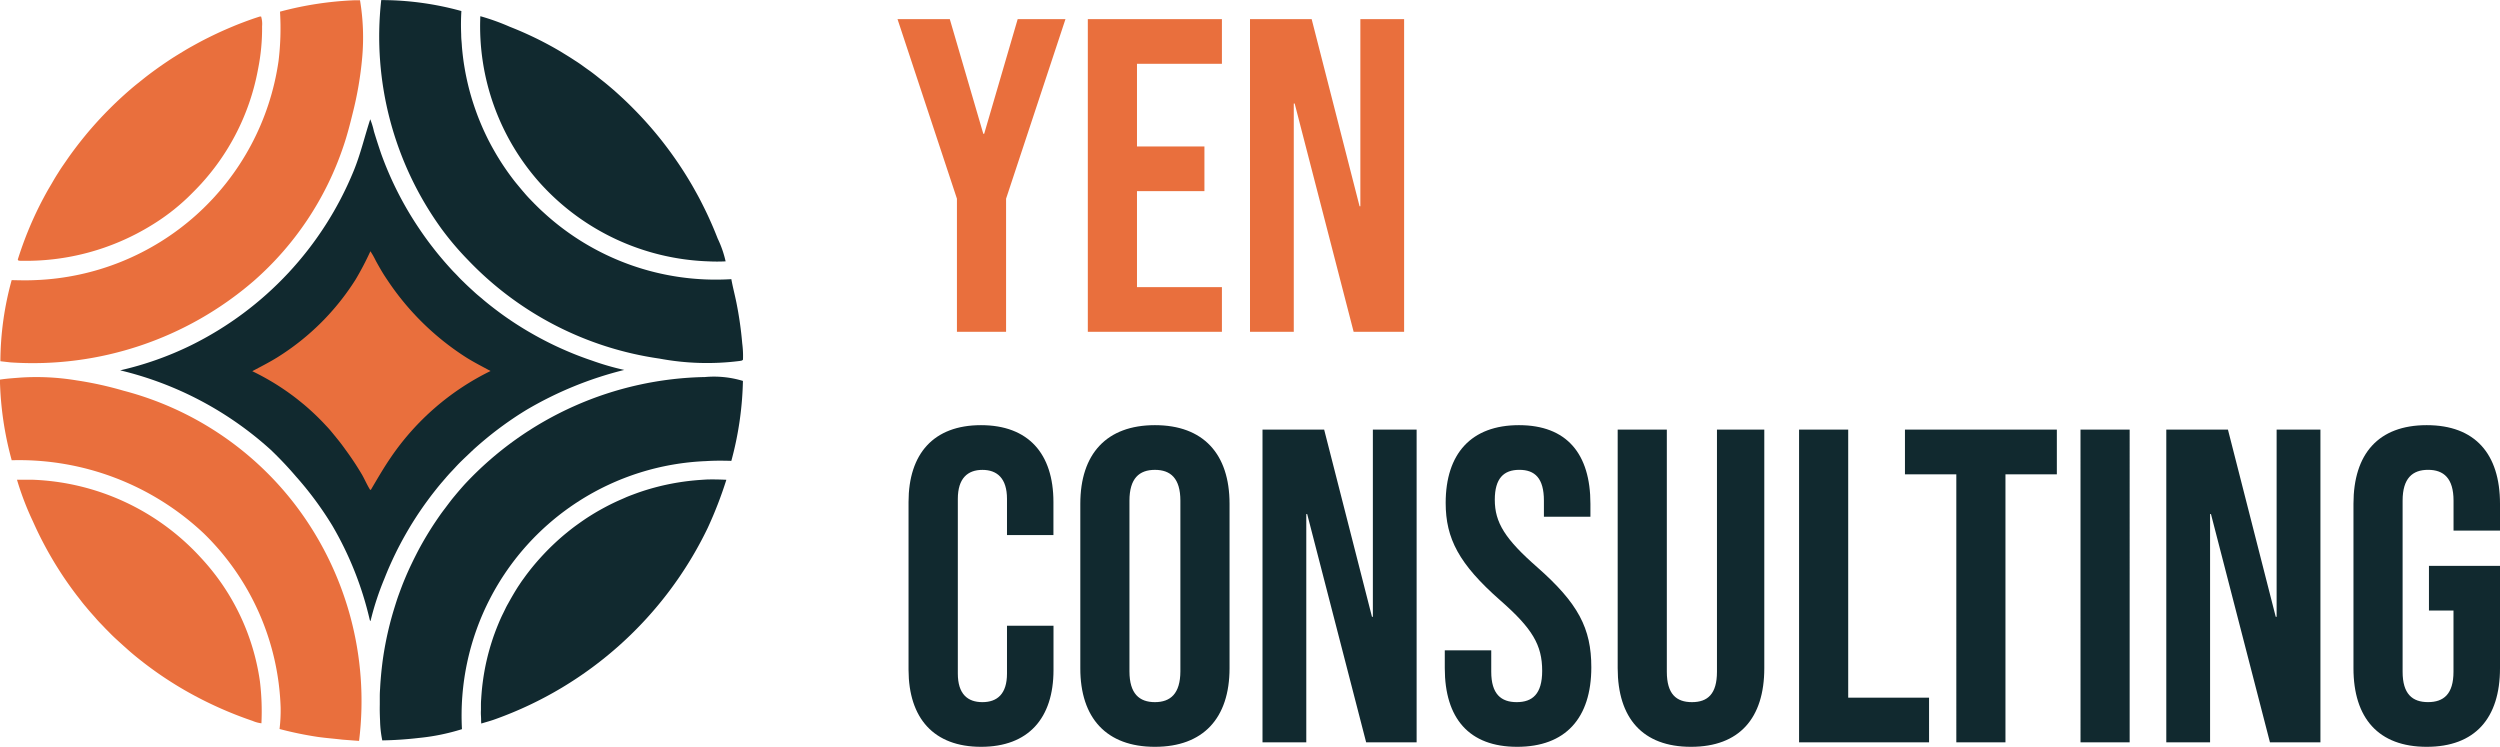 <svg xmlns="http://www.w3.org/2000/svg" width="103.526" height="30.926" viewBox="0 0 103.526 30.926">
  <g id="Group_8" data-name="Group 8" transform="translate(-140 -43.259)">
    <g id="flower-oriental" transform="translate(118.801 22)">
      <path id="Path_232" data-name="Path 232" d="M176.212,599.993c.2,0,.409,0,.613,0a9.928,9.928,0,0,1,7,3.228,9.452,9.452,0,0,1,2.448,5.126,10.391,10.391,0,0,1,.062,1.733,1.306,1.306,0,0,1-.367-.1q-.729-.248-1.431-.565t-1.37-.7q-.13-.075-.258-.152t-.255-.157q-.127-.08-.252-.162t-.249-.167q-.124-.085-.245-.172t-.242-.177q-.12-.089-.238-.181t-.235-.186q-.117-.094-.231-.191t-.227-.2q-.113-.1-.223-.2t-.219-.2q-.109-.1-.215-.208t-.211-.213q-.1-.107-.207-.217t-.2-.221q-.1-.111-.2-.225t-.194-.229q-.1-.115-.189-.232t-.184-.236q-.091-.119-.18-.24t-.175-.243q-.086-.122-.17-.246t-.165-.25q-.081-.126-.16-.253t-.155-.256q-.076-.129-.15-.259t-.145-.262q-.071-.132-.14-.265t-.135-.268q-.066-.134-.129-.27t-.124-.273A11.994,11.994,0,0,1,176.212,599.993Z" transform="translate(-154.31 -558.869)" fill="#e96f3d"/>
      <path id="Path_233" data-name="Path 233" d="M186.974,176.3l.053,0a1.057,1.057,0,0,1,.04.4,8.535,8.535,0,0,1-.166,1.771,9.619,9.619,0,0,1-2.688,5.1,8.757,8.757,0,0,1-1.722,1.37,9.918,9.918,0,0,1-5.467,1.472l-.051-.01-.023-.038a14.967,14.967,0,0,1,.911-2.253q.087-.172.178-.341t.187-.337q.1-.167.195-.332t.2-.327q.1-.162.211-.322t.219-.317q.111-.157.226-.311t.234-.306q.119-.151.241-.3t.249-.294q.126-.145.256-.288t.263-.281q.133-.139.27-.275t.276-.268q.14-.132.283-.261t.289-.254q.146-.125.3-.247t.3-.24q.152-.118.307-.232t.313-.225q.158-.11.318-.217t.323-.209q.163-.1.328-.2t.333-.193q.168-.094.338-.185t.342-.176q.172-.086.346-.168t.35-.159q.176-.077.354-.151t.358-.142q.18-.069.361-.133T186.974,176.3Z" transform="translate(-155.015 -154.356)" fill="#e96f3d"/>
      <path id="Path_234" data-name="Path 234" d="M609.957,599.766c.267-.007.531,0,.8.012a16.847,16.847,0,0,1-.77,1.989,15.6,15.6,0,0,1-8.792,7.922c-.19.071-.393.123-.587.183q-.005-.051-.007-.1,0-.115-.007-.23t0-.23q0-.115,0-.23t.01-.23q.007-.115.016-.229t.021-.229q.012-.114.027-.229t.032-.228q.018-.114.038-.227t.043-.226q.023-.113.049-.225t.054-.224q.029-.112.06-.222t.065-.221q.034-.11.07-.219t.076-.217q.039-.108.081-.215t.086-.213q.044-.106.091-.211t.1-.209q.049-.1.1-.206t.107-.2q.054-.1.111-.2t.116-.2q.059-.1.121-.2t.126-.193q.064-.1.13-.19t.135-.186q.069-.092.14-.183t.144-.18q.073-.089.148-.176t.152-.172q.082-.091.166-.18t.17-.176q.086-.087.175-.172t.179-.168q.091-.083.183-.163t.187-.158q.095-.078.191-.154t.195-.149q.1-.073.2-.144t.2-.139q.1-.068.205-.134t.209-.129q.105-.063.212-.123t.215-.118q.108-.058.218-.113t.221-.107q.111-.052.223-.1t.226-.1q.113-.047.228-.09t.23-.085q.116-.041.232-.079t.234-.073q.117-.035.236-.067t.237-.061q.119-.029.239-.055t.24-.049q.12-.023.241-.043t.242-.037q.121-.017.243-.031t.244-.025q.122-.011.245-.019T609.957,599.766Z" transform="translate(-559.479 -558.651)" fill="#11292f"/>
      <path id="Path_235" data-name="Path 235" d="M599.98,175.944a9.219,9.219,0,0,1,1.211.434q.178.07.354.144t.35.153q.174.079.346.162t.341.171q.17.088.337.18t.332.189q.165.1.327.2t.322.206q.16.1.316.214t.311.222q.154.113.3.23t.3.238q.148.121.293.245t.286.253q.141.128.28.26t.273.267q.144.144.285.292t.278.3q.137.152.27.307t.262.314q.129.158.253.32t.245.327q.12.165.236.333t.228.339q.112.171.219.345t.21.35q.1.176.2.356t.191.361q.093.182.182.366t.172.37q.084.186.163.375t.153.379a4.357,4.357,0,0,1,.331.95q-.355.018-.709,0a9.84,9.84,0,0,1-6.954-3.218A9.738,9.738,0,0,1,599.98,175.944Z" transform="translate(-558.89 -154.014)" fill="#11292f"/>
      <path id="Path_236" data-name="Path 236" d="M175.745,161.239l.207,0a9.361,9.361,0,0,1,.09,2.38,14.6,14.6,0,0,1-.393,2.3c-.115.468-.234.933-.391,1.388a12.834,12.834,0,0,1-3.7,5.551,13.988,13.988,0,0,1-10.08,3.378l-.418-.048a12.832,12.832,0,0,1,.467-3.359c.321.008.643.015.964,0a10.58,10.58,0,0,0,10.088-9.077,11.176,11.176,0,0,0,.06-2.04A14.027,14.027,0,0,1,175.745,161.239Z" transform="translate(-139.845 -139.97)" fill="#e96f3d"/>
      <path id="Path_237" data-name="Path 237" d="M161.541,505.96a10.214,10.214,0,0,1,2.3.115,14.687,14.687,0,0,1,1.96.431,13.139,13.139,0,0,1,7.064,4.67,13.4,13.4,0,0,1,2.684,9.83l-.69-.052c-.339-.041-.679-.065-1.017-.113a14.655,14.655,0,0,1-1.586-.328,6.328,6.328,0,0,0,.045-.9,10.541,10.541,0,0,0-3.183-7.2,11.154,11.154,0,0,0-7.953-3.029,13.693,13.693,0,0,1-.489-3.339C160.965,506,161.254,505.983,161.541,505.96Z" transform="translate(-139.481 -469.066)" fill="#e96f3d"/>
      <path id="Path_238" data-name="Path 238" d="M521.444,505.737a4.124,4.124,0,0,1,1.569.161,13.672,13.672,0,0,1-.48,3.311c-.353-.011-.7-.013-1.055.01a10.544,10.544,0,0,0-10.1,11.1,8.8,8.8,0,0,1-1.8.365,15.051,15.051,0,0,1-1.5.1,4.535,4.535,0,0,1-.091-.808q-.008-.167-.012-.334t0-.335q0-.167,0-.335t.013-.334q.008-.167.021-.334t.029-.333q.017-.167.037-.333t.045-.332q.025-.166.054-.33t.062-.329q.033-.164.07-.327t.078-.326q.041-.162.086-.323t.094-.321q.049-.16.1-.319t.109-.316q.057-.157.117-.314t.125-.311q.064-.155.132-.307t.14-.3q.072-.151.147-.3t.154-.3q.079-.147.162-.293t.169-.289q.086-.143.176-.285t.183-.28q.093-.139.189-.276t.2-.271q.1-.134.2-.266t.209-.261q.106-.129.216-.256t.222-.251A13.955,13.955,0,0,1,521.444,505.737Z" transform="translate(-471.049 -468.865)" fill="#11292f"/>
      <path id="Path_239" data-name="Path 239" d="M506.825,161.136a12.478,12.478,0,0,1,3.319.454,9.429,9.429,0,0,0-.008.965q0,.13.012.26t.019.26q.011.13.025.259t.031.258q.017.129.038.257t.044.256q.024.128.051.255t.057.254q.03.127.063.252t.07.251q.036.125.076.249t.082.247q.043.123.088.245t.094.243q.049.121.1.24t.106.238q.055.118.112.235t.118.232q.06.115.124.229t.129.226q.066.112.135.223t.14.219q.072.109.146.216t.151.212q.077.105.156.208t.161.2q.082.1.166.2t.171.2q.087.1.176.192t.181.187q.092.092.185.183t.19.178a10.532,10.532,0,0,0,7.79,2.774c.058.326.145.647.21.971a15.016,15.016,0,0,1,.241,1.689,3.969,3.969,0,0,1,.031.674c-.04.049-.084.043-.144.055a10.716,10.716,0,0,1-3.319-.1,13.62,13.62,0,0,1-7.915-4.073,12.236,12.236,0,0,1-1.105-1.3A13.583,13.583,0,0,1,506.825,161.136Z" transform="translate(-469.839 -139.874)" fill="#11292f"/>
      <path id="Path_240" data-name="Path 240" d="M281.056,270.24a3.161,3.161,0,0,1,.154.506q.14.459.295.914a14.034,14.034,0,0,0,1.578,3.109q.08.119.162.236t.167.233q.085.116.172.229t.176.226q.089.112.181.222t.185.218q.094.108.19.215t.194.211q.1.1.2.207t.2.2q.1.1.207.2t.211.194q.106.1.215.19t.219.185q.11.092.222.181t.226.176q.114.087.229.172t.233.167q.117.082.236.162t.24.157q.121.077.243.152t.246.147q.124.072.249.142t.252.137q.126.067.254.132t.257.127q.129.062.259.121t.262.116q.132.057.264.111t.266.105q.134.051.269.1t.271.094a10.924,10.924,0,0,0,1.335.386,15.114,15.114,0,0,0-4.056,1.658q-.124.076-.247.154t-.244.159q-.121.081-.24.164t-.237.169q-.118.086-.233.173t-.23.178q-.114.09-.226.183t-.223.187q-.11.095-.219.192t-.215.2q-.106.1-.211.2t-.207.2q-.1.1-.2.209t-.2.213q-.1.107-.194.217T284,285.3q-.094.111-.185.225t-.18.228q-.089.115-.175.232t-.171.235q-.084.119-.166.239t-.161.242q-.079.122-.156.245t-.151.249q-.074.125-.146.252t-.141.254q-.069.128-.136.257t-.13.26q-.064.131-.125.263t-.12.265q-.059.133-.114.267t-.109.27a11.7,11.7,0,0,0-.526,1.573q-.021.082-.04.164c-.026-.031-.025-.021-.033-.054a13.923,13.923,0,0,0-1.55-3.9,14.085,14.085,0,0,0-1.507-2.037,14.97,14.97,0,0,0-1.041-1.1,14.21,14.21,0,0,0-6.236-3.292,13.487,13.487,0,0,0,2.933-1.037,13.941,13.941,0,0,0,6.734-7.218C280.658,271.675,280.822,270.955,281.056,270.24Z" transform="translate(-244.525 -244.042)" fill="#11292f"/>
      <path id="Path_241" data-name="Path 241" d="M396.233,390.9a3.554,3.554,0,0,1,.226.4c.144.261.289.519.458.764a11.061,11.061,0,0,0,3.3,3.245c.321.2.658.37.99.551a10.682,10.682,0,0,0-4.13,3.579c-.295.431-.556.883-.821,1.333-.01,0-.021.012-.031.009s-.024-.035-.027-.04c-.112-.182-.2-.388-.305-.575a11.978,11.978,0,0,0-.69-1.045q-.092-.13-.189-.257t-.2-.251q-.1-.124-.2-.245t-.212-.238q-.108-.117-.22-.231t-.227-.224q-.115-.11-.234-.217t-.241-.21q-.122-.1-.247-.2t-.254-.194q-.128-.095-.26-.186t-.265-.177q-.134-.087-.271-.169t-.276-.16q-.139-.078-.281-.152t-.286-.143c.358-.191.72-.373,1.064-.589a10.214,10.214,0,0,0,3.22-3.214A12.705,12.705,0,0,0,396.233,390.9Z" transform="translate(-359.695 -359.237)" fill="#e96f3d"/>
    </g>
    <path id="Path_2203" data-name="Path 2203" d="M2.627,17H4.662V11.487L7.122,4.05H5.143L3.755,8.8H3.719L2.331,4.05H.166l2.461,7.437Zm5.42,0H13.6V15.15H10.083V11.173h2.793V9.323H10.083V5.9H13.6V4.05H8.047Zm6.716,0h1.813V7.547h.037L19.055,17h2.09V4.05H19.333V11.8H19.3L17.316,4.05H14.763Z" transform="translate(177 40)" fill="#e96f3d"/>
    <path id="Path_2202" data-name="Path 2202" d="M3.626.185c1.961,0,3-1.184,3-3.182V-4.829H4.7v1.98C4.7-2,4.292-1.665,3.681-1.665S2.664-2,2.664-2.849v-7.234c0-.851.407-1.2,1.018-1.2s1.018.351,1.018,1.2v1.5H6.623V-9.953c0-2-1.036-3.182-3-3.182s-3,1.184-3,3.182V-3C.629-1,1.665.185,3.626.185Zm7.2,0c2,0,3.09-1.184,3.09-3.256V-9.879c0-2.072-1.092-3.256-3.09-3.256s-3.09,1.184-3.09,3.256v6.808C7.733-1,8.825.185,10.823.185Zm0-1.85c-.648,0-1.055-.351-1.055-1.276v-7.067c0-.925.407-1.276,1.055-1.276s1.054.351,1.054,1.276v7.067C11.877-2.016,11.47-1.665,10.823-1.665ZM15.281,0h1.813V-9.453h.037L19.573,0h2.09V-12.95H19.851V-5.2h-.037L17.834-12.95H15.281ZM25.826.185c2,0,3.071-1.184,3.071-3.293,0-1.609-.537-2.645-2.239-4.144C25.326-8.418,24.9-9.1,24.9-10.045c0-.888.37-1.24,1.017-1.24s1.017.351,1.017,1.276v.666H28.86v-.536c0-2.072-.98-3.256-2.96-3.256s-3.034,1.184-3.034,3.219c0,1.48.555,2.535,2.257,4.033,1.332,1.166,1.739,1.85,1.739,2.923,0,.962-.407,1.295-1.055,1.295S24.753-2,24.753-2.923v-.888H22.829v.74C22.829-1,23.828.185,25.826.185Zm7.2,0c2,0,3.034-1.184,3.034-3.256V-12.95H34.1V-2.923c0,.925-.389,1.258-1.036,1.258S32.024-2,32.024-2.923V-12.95H29.989v9.879C29.989-1,31.025.185,33.022.185ZM37.5,0h5.383V-1.85H39.535v-11.1H37.5Zm6.512,0h2.035V-11.1h2.128v-1.85h-6.29v1.85h2.127Zm5.143,0h2.035V-12.95H49.154Zm3.552,0H54.52V-9.453h.037L57,0h2.09V-12.95H57.276V-5.2h-.037L55.26-12.95H52.707ZM63.492.185c2,0,3.034-1.184,3.034-3.256V-7.308H63.584v1.85H64.6v2.534c0,.925-.407,1.258-1.054,1.258S62.493-2,62.493-2.923v-7.086c0-.925.407-1.276,1.055-1.276s1.054.351,1.054,1.276v1.24h1.924v-1.11c0-2.072-1.036-3.256-3.034-3.256s-3.034,1.184-3.034,3.256v6.808C60.458-1,61.494.185,63.492.185Z" transform="translate(177 74)" fill="#11292f"/>
  </g>
</svg>

